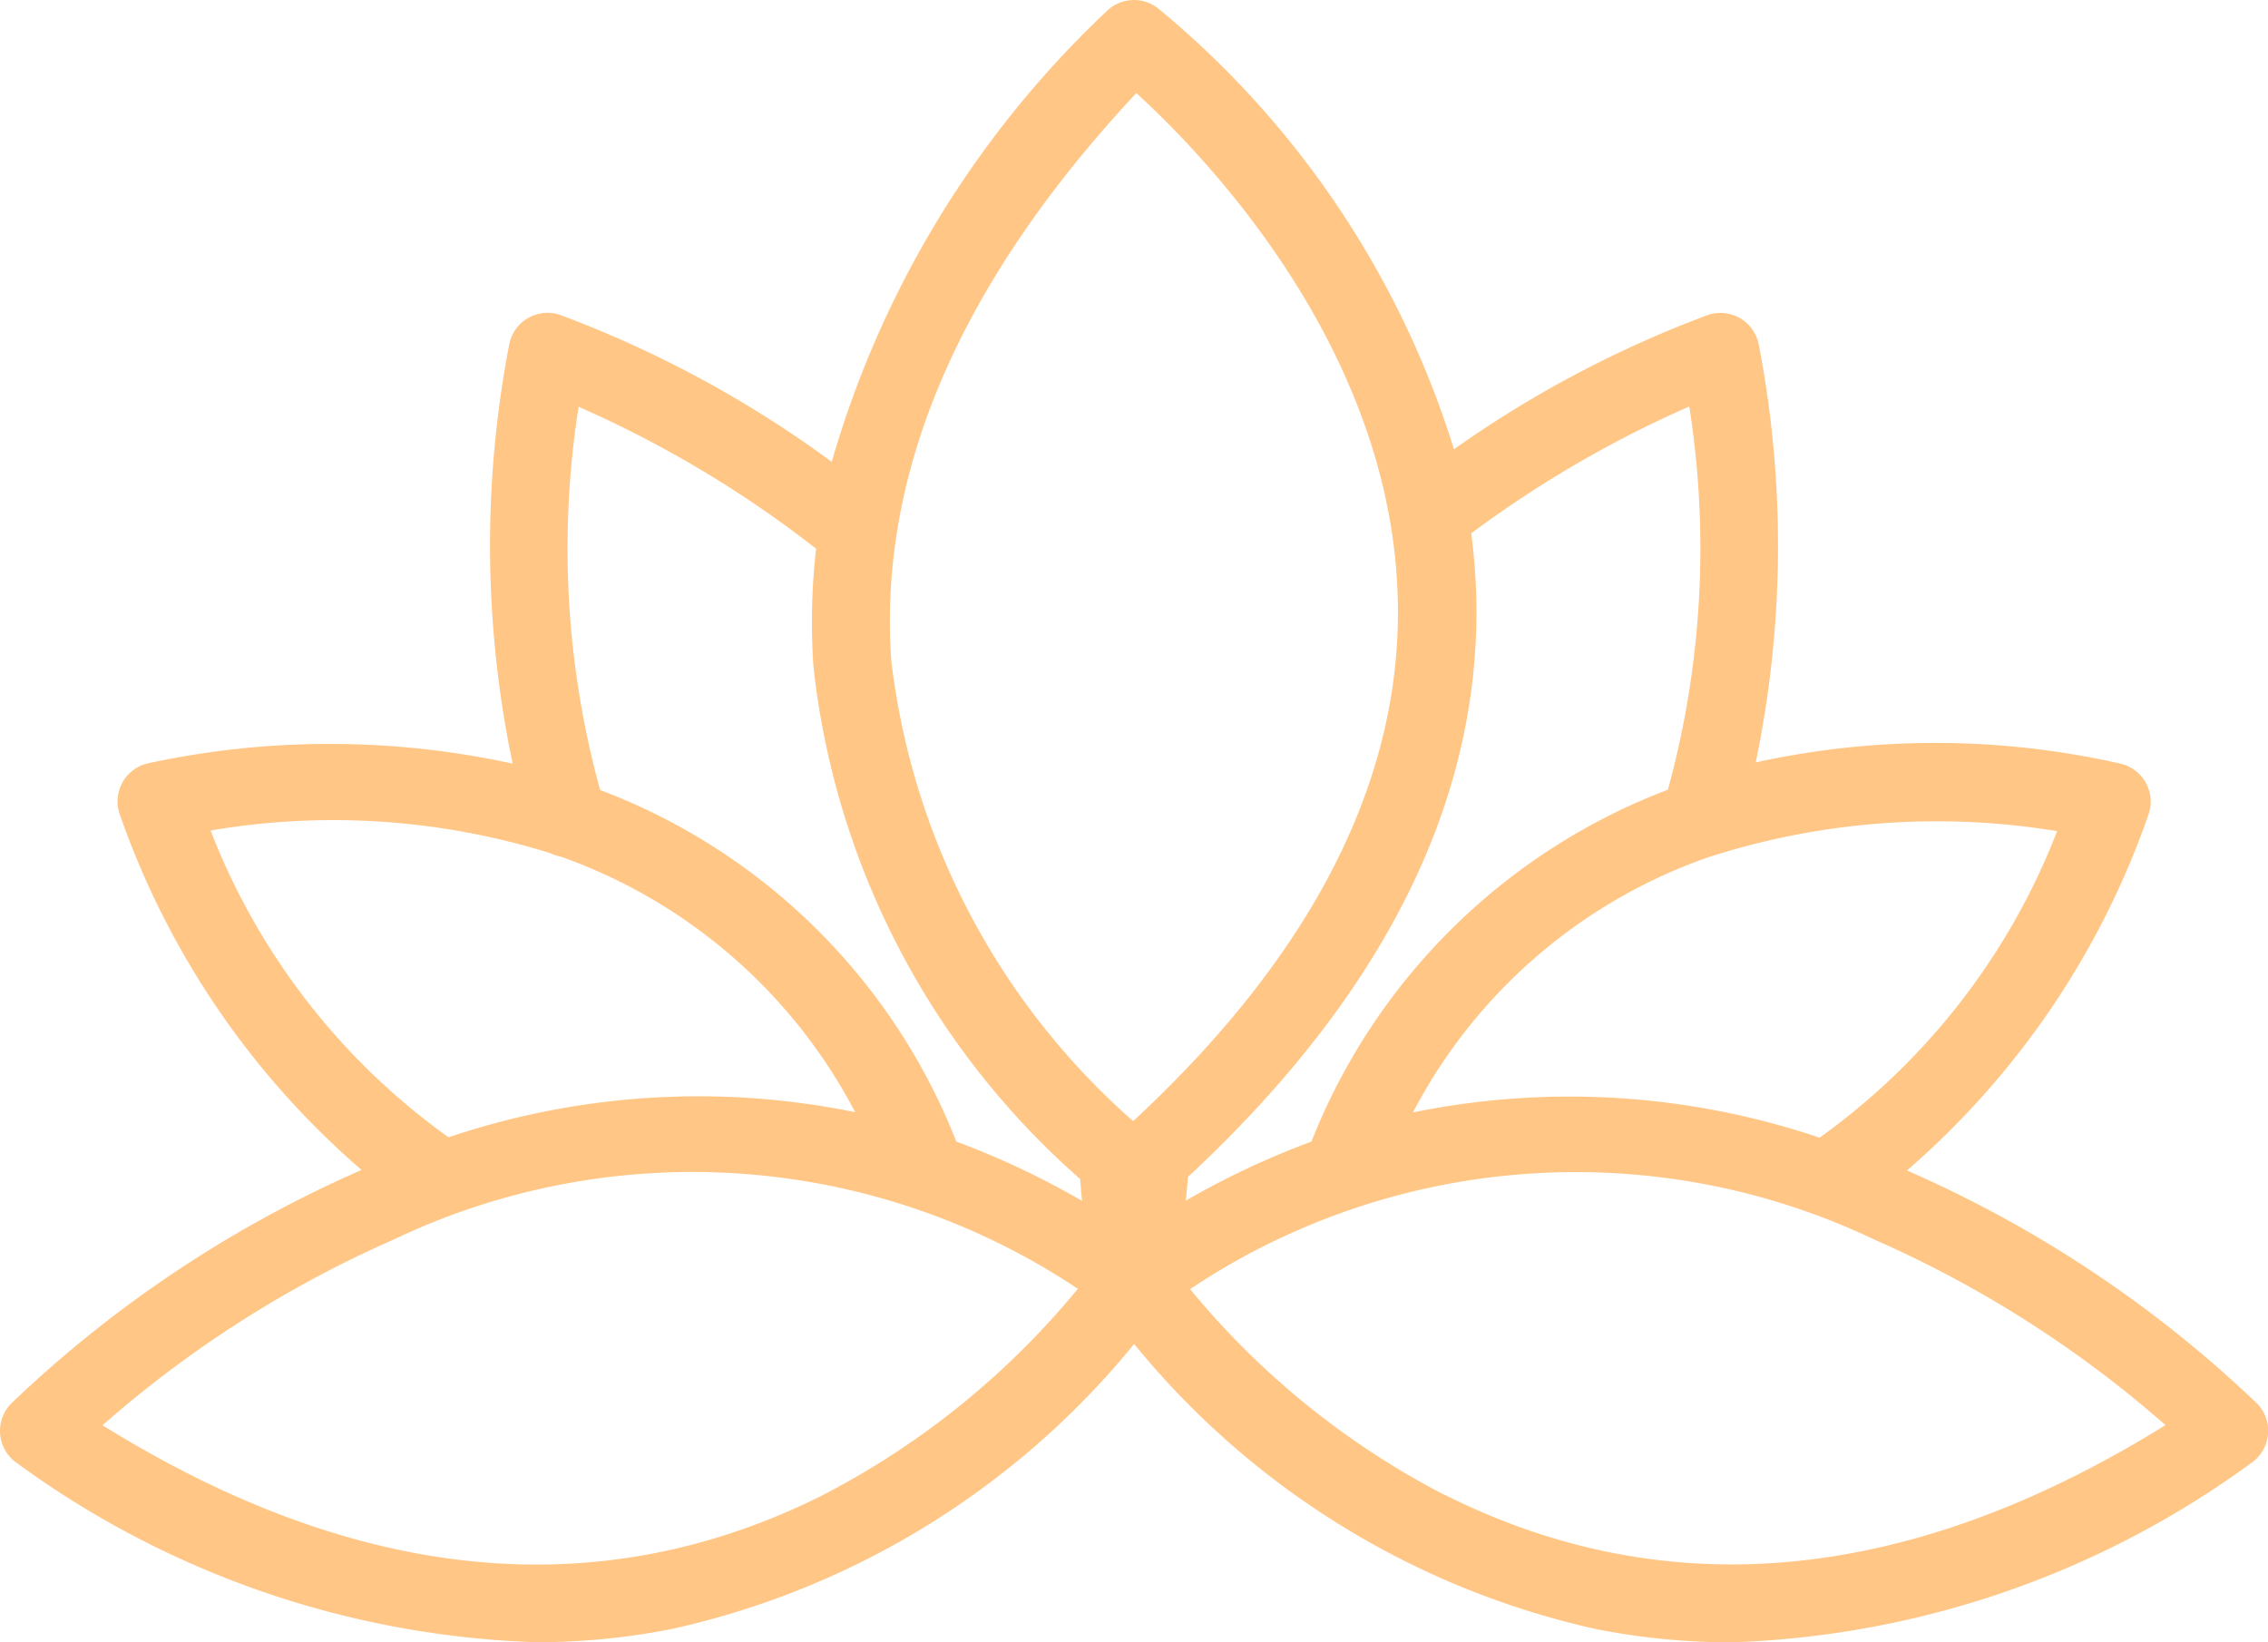 <svg xmlns="http://www.w3.org/2000/svg" width="30" height="21.723" viewBox="0 0 30 21.723">
  <g id="flaticon1566465142-svg" transform="translate(-0.498 0.001)">
    <path id="Path_292" data-name="Path 292" d="M25.722,15.482a11.005,11.005,0,0,0,3.189-4.69.517.517,0,0,0-.349-.688,11.081,11.081,0,0,0-4.84-.02,14.071,14.071,0,0,0,.042-5.519.517.517,0,0,0-.673-.4A14.69,14.69,0,0,0,19.73,5.942,12.256,12.256,0,0,0,15.816.109a.517.517,0,0,0-.687.045A13.224,13.224,0,0,0,11.5,6.108,14.769,14.769,0,0,0,7.905,4.164a.517.517,0,0,0-.673.4A14.064,14.064,0,0,0,7.279,10.1a11.378,11.378,0,0,0-4.842,0,.518.518,0,0,0-.349.688,10.987,10.987,0,0,0,3.193,4.687A15.923,15.923,0,0,0,.643,18.567a.517.517,0,0,0,.083.788,12.312,12.312,0,0,0,6.866,2.367,9.249,9.249,0,0,0,1.787-.174A10.94,10.94,0,0,0,15.5,17.777a10.941,10.941,0,0,0,6.119,3.773,9.209,9.209,0,0,0,1.787.173,12.311,12.311,0,0,0,6.866-2.369.517.517,0,0,0,.083-.788A15.909,15.909,0,0,0,25.722,15.482Zm-2.577-4.162h.008a9.831,9.831,0,0,1,4.556-.327,8.977,8.977,0,0,1-3.142,4.055,10.336,10.336,0,0,0-5.379-.334A7.014,7.014,0,0,1,23.145,11.321ZM3.284,10.985a9.636,9.636,0,0,1,4.495.3.5.5,0,0,0,.139.046,7.054,7.054,0,0,1,3.892,3.38,10.339,10.339,0,0,0-5.379.332A8.966,8.966,0,0,1,3.284,10.985Zm8.1,8.79c-2.954,1.482-6.157,1.172-9.53-.923A14.935,14.935,0,0,1,5.695,16.4a9.184,9.184,0,0,1,9.06.647A10.753,10.753,0,0,1,11.383,19.775ZM13.148,15.1a8.155,8.155,0,0,0-4.712-4.651,12.053,12.053,0,0,1-.284-5.069,14.7,14.7,0,0,1,3.141,1.877,8.543,8.543,0,0,0-.035,1.56,10.54,10.54,0,0,0,3.528,6.778c.007.1.016.192.025.289A10.79,10.79,0,0,0,13.148,15.1Zm2.34-.27a9.6,9.6,0,0,1-3.2-6.089c-.178-2.494.912-5.017,3.241-7.511.925.845,3.358,3.371,3.457,6.654C19.061,10.273,17.883,12.608,15.488,14.828Zm.724.737c2.609-2.426,3.893-5.017,3.812-7.713-.008-.27-.031-.535-.065-.8a14.786,14.786,0,0,1,2.884-1.678,12.069,12.069,0,0,1-.283,5.069A8.2,8.2,0,0,0,17.845,15.1a10.793,10.793,0,0,0-1.662.781c.011-.109.021-.212.029-.316Zm3.4,4.21a10.747,10.747,0,0,1-3.372-2.726A9.182,9.182,0,0,1,25.3,16.4a14.935,14.935,0,0,1,3.842,2.45c-3.373,2.095-6.576,2.405-9.531.923Zm0,0" transform="translate(0 0)" fill="#ffc685"/>
  </g>
</svg>
